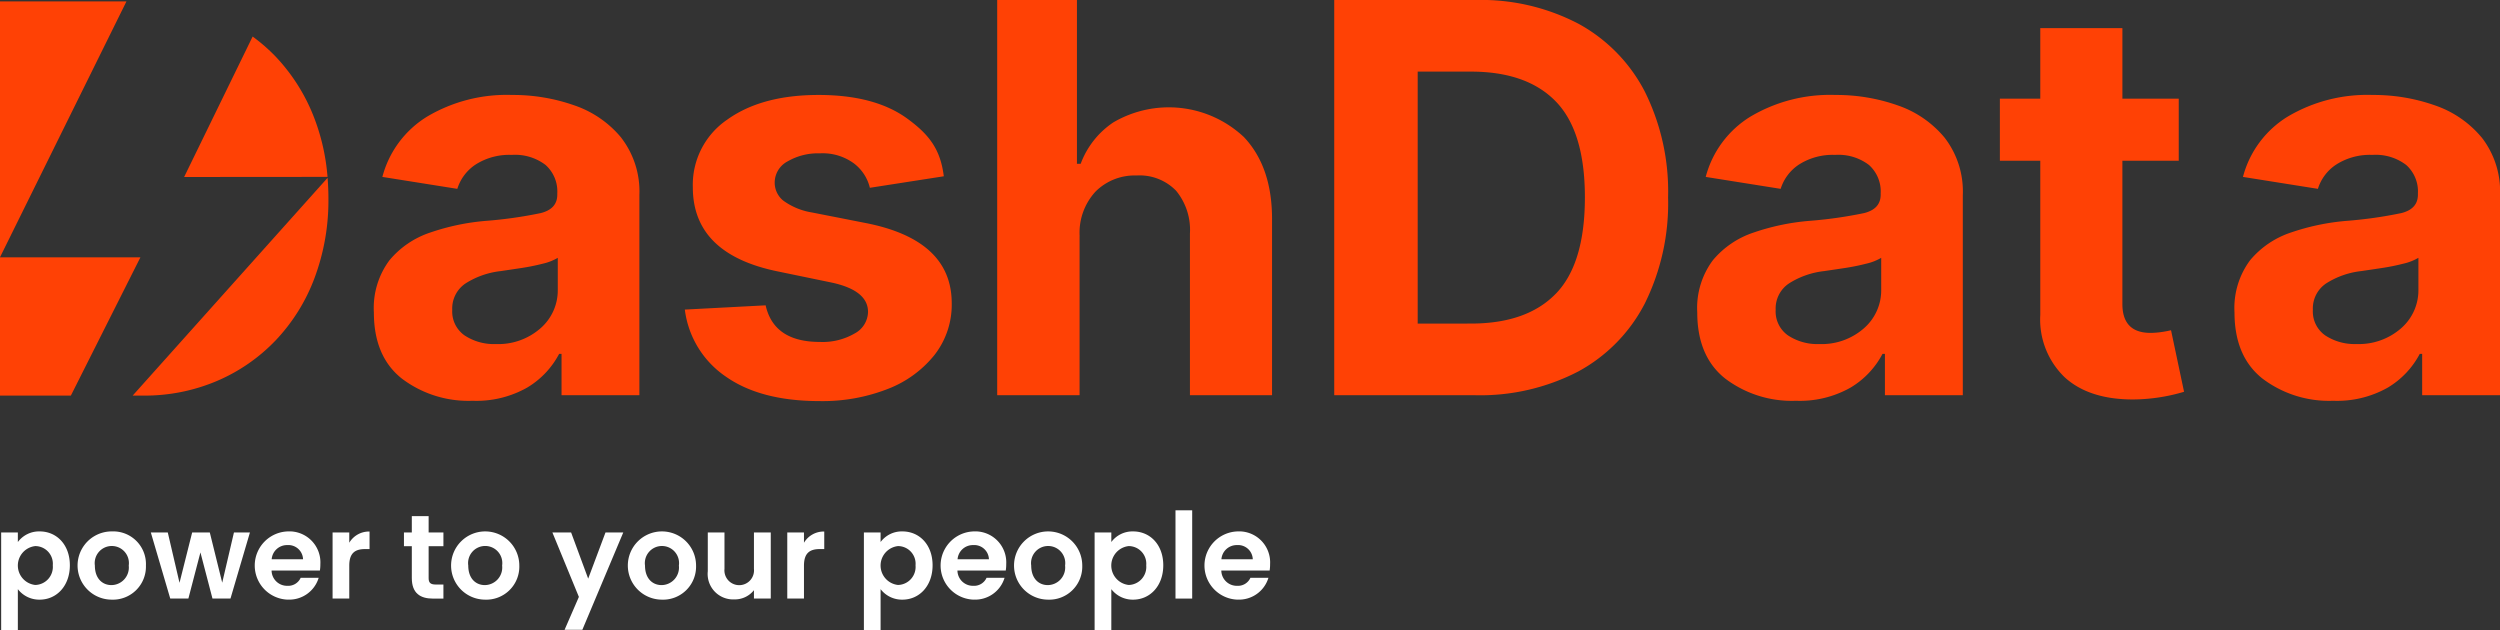 <svg xmlns="http://www.w3.org/2000/svg" xmlns:xlink="http://www.w3.org/1999/xlink" width="298.337" height="75.188" viewBox="0 0 298.337 75.188">
  <rect x="0" y="0" width="298.337" height="75.188" fill="#333333" stroke="none"/>
  <defs>
    <clipPath id="clip-path">
      <rect id="Rectangle_29" data-name="Rectangle 29" width="298.337" height="75.188" transform="translate(0 0)" fill="none"/>
    </clipPath>
  </defs>
  <g id="Group_7" data-name="Group 7" transform="translate(0 0)">
    <path id="Path_215" data-name="Path 215" d="M0,30.712v16.5H8.454l8.3-16.5Z" fill="#ff4105"/>
    <path id="Path_216" data-name="Path 216" d="M9.408.166H0V30.7L15.091.166Z" fill="#ff4105"/>
    <g id="Group_6" data-name="Group 6">
      <g id="Group_5" data-name="Group 5" clip-path="url(#clip-path)">
        <path id="Path_217" data-name="Path 217" d="M15.831,47.209H17.08a22.046,22.046,0,0,0,8.779-1.733A21.148,21.148,0,0,0,32.9,40.612a21.923,21.923,0,0,0,4.644-7.463,26.382,26.382,0,0,0,1.648-9.462c0-.84-.035-1.662-.1-2.467Z" fill="#ff4105"/>
        <path id="Path_218" data-name="Path 218" d="M39.085,21.108a25.078,25.078,0,0,0-1.54-6.915A22.151,22.151,0,0,0,32.871,6.73a21.147,21.147,0,0,0-2.722-2.37L21.973,21.122Z" fill="#ff4105"/>
        <path id="Path_219" data-name="Path 219" d="M74.147,16.444a12.485,12.485,0,0,0-5.63-3.877,21.958,21.958,0,0,0-7.407-1.235,18.609,18.609,0,0,0-10.135,2.58,12.02,12.02,0,0,0-5.345,7.2l8.945,1.424a5.372,5.372,0,0,1,2.2-2.912,7.463,7.463,0,0,1,4.3-1.139,6,6,0,0,1,4.029,1.2,4.232,4.232,0,0,1,1.4,3.387v.158q0,1.708-1.983,2.2a51.279,51.279,0,0,1-6.614.933,27.41,27.41,0,0,0-6.535,1.377,10.748,10.748,0,0,0-4.9,3.324,9.529,9.529,0,0,0-1.856,6.22q0,5.255,3.346,7.9a13.162,13.162,0,0,0,8.422,2.643,12.324,12.324,0,0,0,6.487-1.551,10.2,10.2,0,0,0,3.855-4.051h.285v4.938H76.3V23.3a10.5,10.5,0,0,0-2.157-6.853m-7.581,18.09a6,6,0,0,1-2.078,4.653,7.646,7.646,0,0,1-5.313,1.868,6.361,6.361,0,0,1-3.727-1.029,3.48,3.48,0,0,1-1.475-3.055,3.588,3.588,0,0,1,1.586-3.149,9.82,9.82,0,0,1,4.187-1.472q1.079-.157,2.442-.364a25.406,25.406,0,0,0,2.586-.522,6.179,6.179,0,0,0,1.792-.7Z" fill="#ff4105"/>
        <path id="Path_220" data-name="Path 220" d="M112.62,21.038l-8.815,1.373a5.147,5.147,0,0,0-1.888-2.9A6.294,6.294,0,0,0,97.841,18.3a7.227,7.227,0,0,0-3.838.95,2.867,2.867,0,0,0-1.555,2.532,2.754,2.754,0,0,0,1.016,2.152,7.971,7.971,0,0,0,3.457,1.425l6.44,1.266q10.213,2.026,10.214,9.559a9.758,9.758,0,0,1-2.03,6.141,13.2,13.2,0,0,1-5.583,4.083,21.374,21.374,0,0,1-8.153,1.456q-7.041,0-11.2-2.928a11.367,11.367,0,0,1-4.885-7.992l9.643-.507q.982,4.368,6.471,4.368A7.615,7.615,0,0,0,102,39.788a2.98,2.98,0,0,0,1.586-2.564q0-2.626-4.537-3.545l-6.122-1.266Q82.678,30.357,82.678,22.348a9.4,9.4,0,0,1,4.108-8.072q4.107-2.945,10.9-2.944,6.725,0,10.6,2.833c2.58,1.889,3.941,3.624,4.343,6.873" fill="#ff4105"/>
        <path id="Path_221" data-name="Path 221" d="M128.831,28.192V47.163H119V0h9.517V19.551h.444a10.209,10.209,0,0,1,3.886-4.938,13.092,13.092,0,0,1,15.591,1.741Q151.8,19.9,151.8,26.135V47.163h-9.8V27.875a7.343,7.343,0,0,0-1.649-5.111,6.057,6.057,0,0,0-4.727-1.821,6.594,6.594,0,0,0-4.885,1.915,7.236,7.236,0,0,0-1.9,5.334" fill="#ff4105"/>
        <path id="Path_222" data-name="Path 222" d="M196.286,10.936a19.336,19.336,0,0,0-7.915-8.1A25.07,25.07,0,0,0,176.1,0H159.219V47.163h16.749A25.389,25.389,0,0,0,188.34,44.33a19.261,19.261,0,0,0,7.946-8.119,26.911,26.911,0,0,0,2.775-12.661,26.75,26.75,0,0,0-2.775-12.614m-10.611,24.1q-3.459,3.577-10.151,3.577H169.18V8.546h6.344q6.693,0,10.151,3.577t3.458,11.427q0,7.914-3.458,11.49" fill="#ff4105"/>
        <path id="Path_223" data-name="Path 223" d="M260,11.775v7.407h-6.725V36.274q0,3.452,3.363,3.451a9.2,9.2,0,0,0,1.253-.095,11.634,11.634,0,0,0,1.189-.222l1.554,7.344a21.694,21.694,0,0,1-6.09.918q-5.266,0-8.168-2.659a9.582,9.582,0,0,1-2.9-7.439V19.182h-4.821V11.775h4.821V3.355h9.8v8.42Z" fill="#ff4105"/>
        <path id="Path_224" data-name="Path 224" d="M226.438,12.567a21.958,21.958,0,0,0-7.407-1.235,18.609,18.609,0,0,0-10.135,2.58,12.02,12.02,0,0,0-5.345,7.2l8.945,1.424a5.371,5.371,0,0,1,2.205-2.912,7.463,7.463,0,0,1,4.3-1.139,6,6,0,0,1,4.029,1.2,4.232,4.232,0,0,1,1.4,3.387v.158q0,1.708-1.983,2.2a51.279,51.279,0,0,1-6.614.933,27.409,27.409,0,0,0-6.535,1.377,10.748,10.748,0,0,0-4.9,3.324,9.529,9.529,0,0,0-1.856,6.22q0,5.255,3.346,7.9a13.162,13.162,0,0,0,8.422,2.643,12.328,12.328,0,0,0,6.488-1.551,10.2,10.2,0,0,0,3.854-4.051h.285v4.938h9.294V23.3a10.5,10.5,0,0,0-2.157-6.853,12.485,12.485,0,0,0-5.63-3.877m-1.951,21.967a6,6,0,0,1-2.078,4.653,7.646,7.646,0,0,1-5.313,1.868,6.361,6.361,0,0,1-3.727-1.029,3.48,3.48,0,0,1-1.475-3.055,3.588,3.588,0,0,1,1.586-3.149,9.82,9.82,0,0,1,4.187-1.472q1.078-.157,2.442-.364a25.406,25.406,0,0,0,2.586-.522,6.178,6.178,0,0,0,1.792-.7Z" fill="#ff4105"/>
        <path id="Path_225" data-name="Path 225" d="M296.18,16.444a12.488,12.488,0,0,0-5.631-3.877,21.958,21.958,0,0,0-7.407-1.235,18.6,18.6,0,0,0-10.134,2.58,12.012,12.012,0,0,0-5.345,7.2l8.944,1.424a5.369,5.369,0,0,1,2.206-2.912,7.459,7.459,0,0,1,4.3-1.139,6,6,0,0,1,4.028,1.2,4.232,4.232,0,0,1,1.4,3.387v.158q0,1.708-1.983,2.2a51.285,51.285,0,0,1-6.613.933,27.4,27.4,0,0,0-6.535,1.377,10.748,10.748,0,0,0-4.9,3.324,9.529,9.529,0,0,0-1.857,6.22q0,5.255,3.346,7.9a13.162,13.162,0,0,0,8.422,2.643,12.332,12.332,0,0,0,6.489-1.551,10.215,10.215,0,0,0,3.854-4.051h.284v4.938h9.294V23.3a10.5,10.5,0,0,0-2.156-6.853M288.6,34.534a6,6,0,0,1-2.078,4.653,7.649,7.649,0,0,1-5.314,1.868,6.365,6.365,0,0,1-3.727-1.029,3.48,3.48,0,0,1-1.475-3.055,3.59,3.59,0,0,1,1.586-3.149,9.819,9.819,0,0,1,4.188-1.472q1.077-.157,2.441-.364a25.405,25.405,0,0,0,2.586-.522,6.2,6.2,0,0,0,1.793-.7Z" fill="#ff4105"/>
        <path id="Path_226" data-name="Path 226" d="M4.736,63.416c2.02,0,3.6,1.58,3.6,4.043s-1.58,4.1-3.6,4.1A3.22,3.22,0,0,1,2.13,70.305v4.883H.139V63.544H2.13v1.139a3.152,3.152,0,0,1,2.606-1.267m-.528,1.751a2.334,2.334,0,0,0,0,4.64A2.157,2.157,0,0,0,6.3,67.459a2.106,2.106,0,0,0-2.093-2.292" fill="#fff"/>
        <path id="Path_227" data-name="Path 227" d="M13.3,71.558a4.071,4.071,0,0,1,.057-8.142,3.9,3.9,0,0,1,4.057,4.071A3.942,3.942,0,0,1,13.3,71.558m0-1.736a2.1,2.1,0,0,0,2.064-2.335,2.042,2.042,0,1,0-4.043,0c0,1.566.911,2.335,1.979,2.335" fill="#fff"/>
        <path id="Path_228" data-name="Path 228" d="M18,63.544h2.022l1.4,6.007,1.509-6.007h2.106l1.481,5.993,1.4-5.993h1.907L27.505,71.43H25.356l-1.438-5.509L22.48,71.43H20.317Z" fill="#fff"/>
        <path id="Path_229" data-name="Path 229" d="M34.345,71.558a4.073,4.073,0,0,1,0-8.142,3.7,3.7,0,0,1,3.886,3.9,4.739,4.739,0,0,1-.056.769H32.409A1.846,1.846,0,0,0,34.3,69.907a1.624,1.624,0,0,0,1.58-.954h2.149a3.666,3.666,0,0,1-3.687,2.6m-1.921-4.811h3.743a1.752,1.752,0,0,0-1.878-1.694,1.832,1.832,0,0,0-1.865,1.694" fill="#fff"/>
        <path id="Path_230" data-name="Path 230" d="M41.68,71.43H39.688V63.544H41.68v1.224A2.736,2.736,0,0,1,44.1,63.43v2.093h-.526c-1.182,0-1.894.455-1.894,1.978Z" fill="#fff"/>
        <path id="Path_231" data-name="Path 231" d="M49.144,65.181h-.939V63.544h.939v-1.95h2.007v1.95h1.765v1.637H51.151V69c0,.527.214.754.84.754h.925v1.68H51.663c-1.508,0-2.519-.641-2.519-2.448Z" fill="#fff"/>
        <path id="Path_232" data-name="Path 232" d="M57.858,71.558a4.071,4.071,0,1,1,4.114-4.071,3.942,3.942,0,0,1-4.114,4.071m0-1.736a2.1,2.1,0,0,0,2.064-2.335,2.042,2.042,0,1,0-4.042,0c0,1.566.911,2.335,1.978,2.335" fill="#fff"/>
        <path id="Path_233" data-name="Path 233" d="M72.256,63.544h2.121L69.493,75.159h-2.12l1.708-3.928-3.16-7.687h2.234l2.036,5.509Z" fill="#fff"/>
        <path id="Path_234" data-name="Path 234" d="M78.951,71.558a4.071,4.071,0,1,1,4.113-4.071,3.942,3.942,0,0,1-4.113,4.071m0-1.736a2.1,2.1,0,0,0,2.064-2.335,2.042,2.042,0,1,0-4.043,0c0,1.566.911,2.335,1.979,2.335" fill="#fff"/>
        <path id="Path_235" data-name="Path 235" d="M91.979,71.43H89.972v-1a2.907,2.907,0,0,1-2.348,1.1,3.039,3.039,0,0,1-3.16-3.36V63.544h1.992v4.342a1.767,1.767,0,1,0,3.516,0V63.544h2.007Z" fill="#fff"/>
        <path id="Path_236" data-name="Path 236" d="M95.942,71.43H93.949V63.544h1.993v1.224a2.736,2.736,0,0,1,2.42-1.338v2.093h-.527c-1.181,0-1.893.455-1.893,1.978Z" fill="#fff"/>
        <path id="Path_237" data-name="Path 237" d="M107.69,63.416c2.021,0,3.6,1.58,3.6,4.043s-1.58,4.1-3.6,4.1a3.218,3.218,0,0,1-2.605-1.253v4.883h-1.993V63.544h1.993v1.139a3.15,3.15,0,0,1,2.605-1.267m-.527,1.751a2.334,2.334,0,0,0,0,4.64,2.156,2.156,0,0,0,2.092-2.348,2.105,2.105,0,0,0-2.092-2.292" fill="#fff"/>
        <path id="Path_238" data-name="Path 238" d="M116.192,71.558a4.073,4.073,0,0,1,0-8.142,3.7,3.7,0,0,1,3.886,3.9,4.739,4.739,0,0,1-.056.769h-5.766a1.846,1.846,0,0,0,1.894,1.822,1.625,1.625,0,0,0,1.58-.954h2.149a3.666,3.666,0,0,1-3.687,2.6m-1.921-4.811h3.743a1.752,1.752,0,0,0-1.878-1.694,1.832,1.832,0,0,0-1.865,1.694" fill="#fff"/>
        <path id="Path_239" data-name="Path 239" d="M125.038,71.558a4.071,4.071,0,1,1,4.113-4.071,3.942,3.942,0,0,1-4.113,4.071m0-1.736a2.1,2.1,0,0,0,2.064-2.335,2.042,2.042,0,1,0-4.043,0c0,1.566.911,2.335,1.979,2.335" fill="#fff"/>
        <path id="Path_240" data-name="Path 240" d="M135.219,63.416c2.022,0,3.6,1.58,3.6,4.043s-1.58,4.1-3.6,4.1a3.217,3.217,0,0,1-2.6-1.253v4.883h-1.994V63.544h1.994v1.139a3.148,3.148,0,0,1,2.6-1.267m-.526,1.751a2.334,2.334,0,0,0,0,4.64,2.156,2.156,0,0,0,2.092-2.348,2.105,2.105,0,0,0-2.092-2.292" fill="#fff"/>
        <rect id="Rectangle_28" data-name="Rectangle 28" width="1.993" height="10.533" transform="translate(140.277 60.897)" fill="#fff"/>
        <path id="Path_241" data-name="Path 241" d="M147.681,71.558a4.073,4.073,0,0,1,0-8.142,3.7,3.7,0,0,1,3.886,3.9,4.739,4.739,0,0,1-.056.769h-5.766a1.846,1.846,0,0,0,1.894,1.822,1.624,1.624,0,0,0,1.58-.954h2.149a3.666,3.666,0,0,1-3.687,2.6m-1.921-4.811H149.5a1.752,1.752,0,0,0-1.878-1.694,1.832,1.832,0,0,0-1.865,1.694" fill="#fff"/>
      </g>
    </g>
  </g>
</svg>
